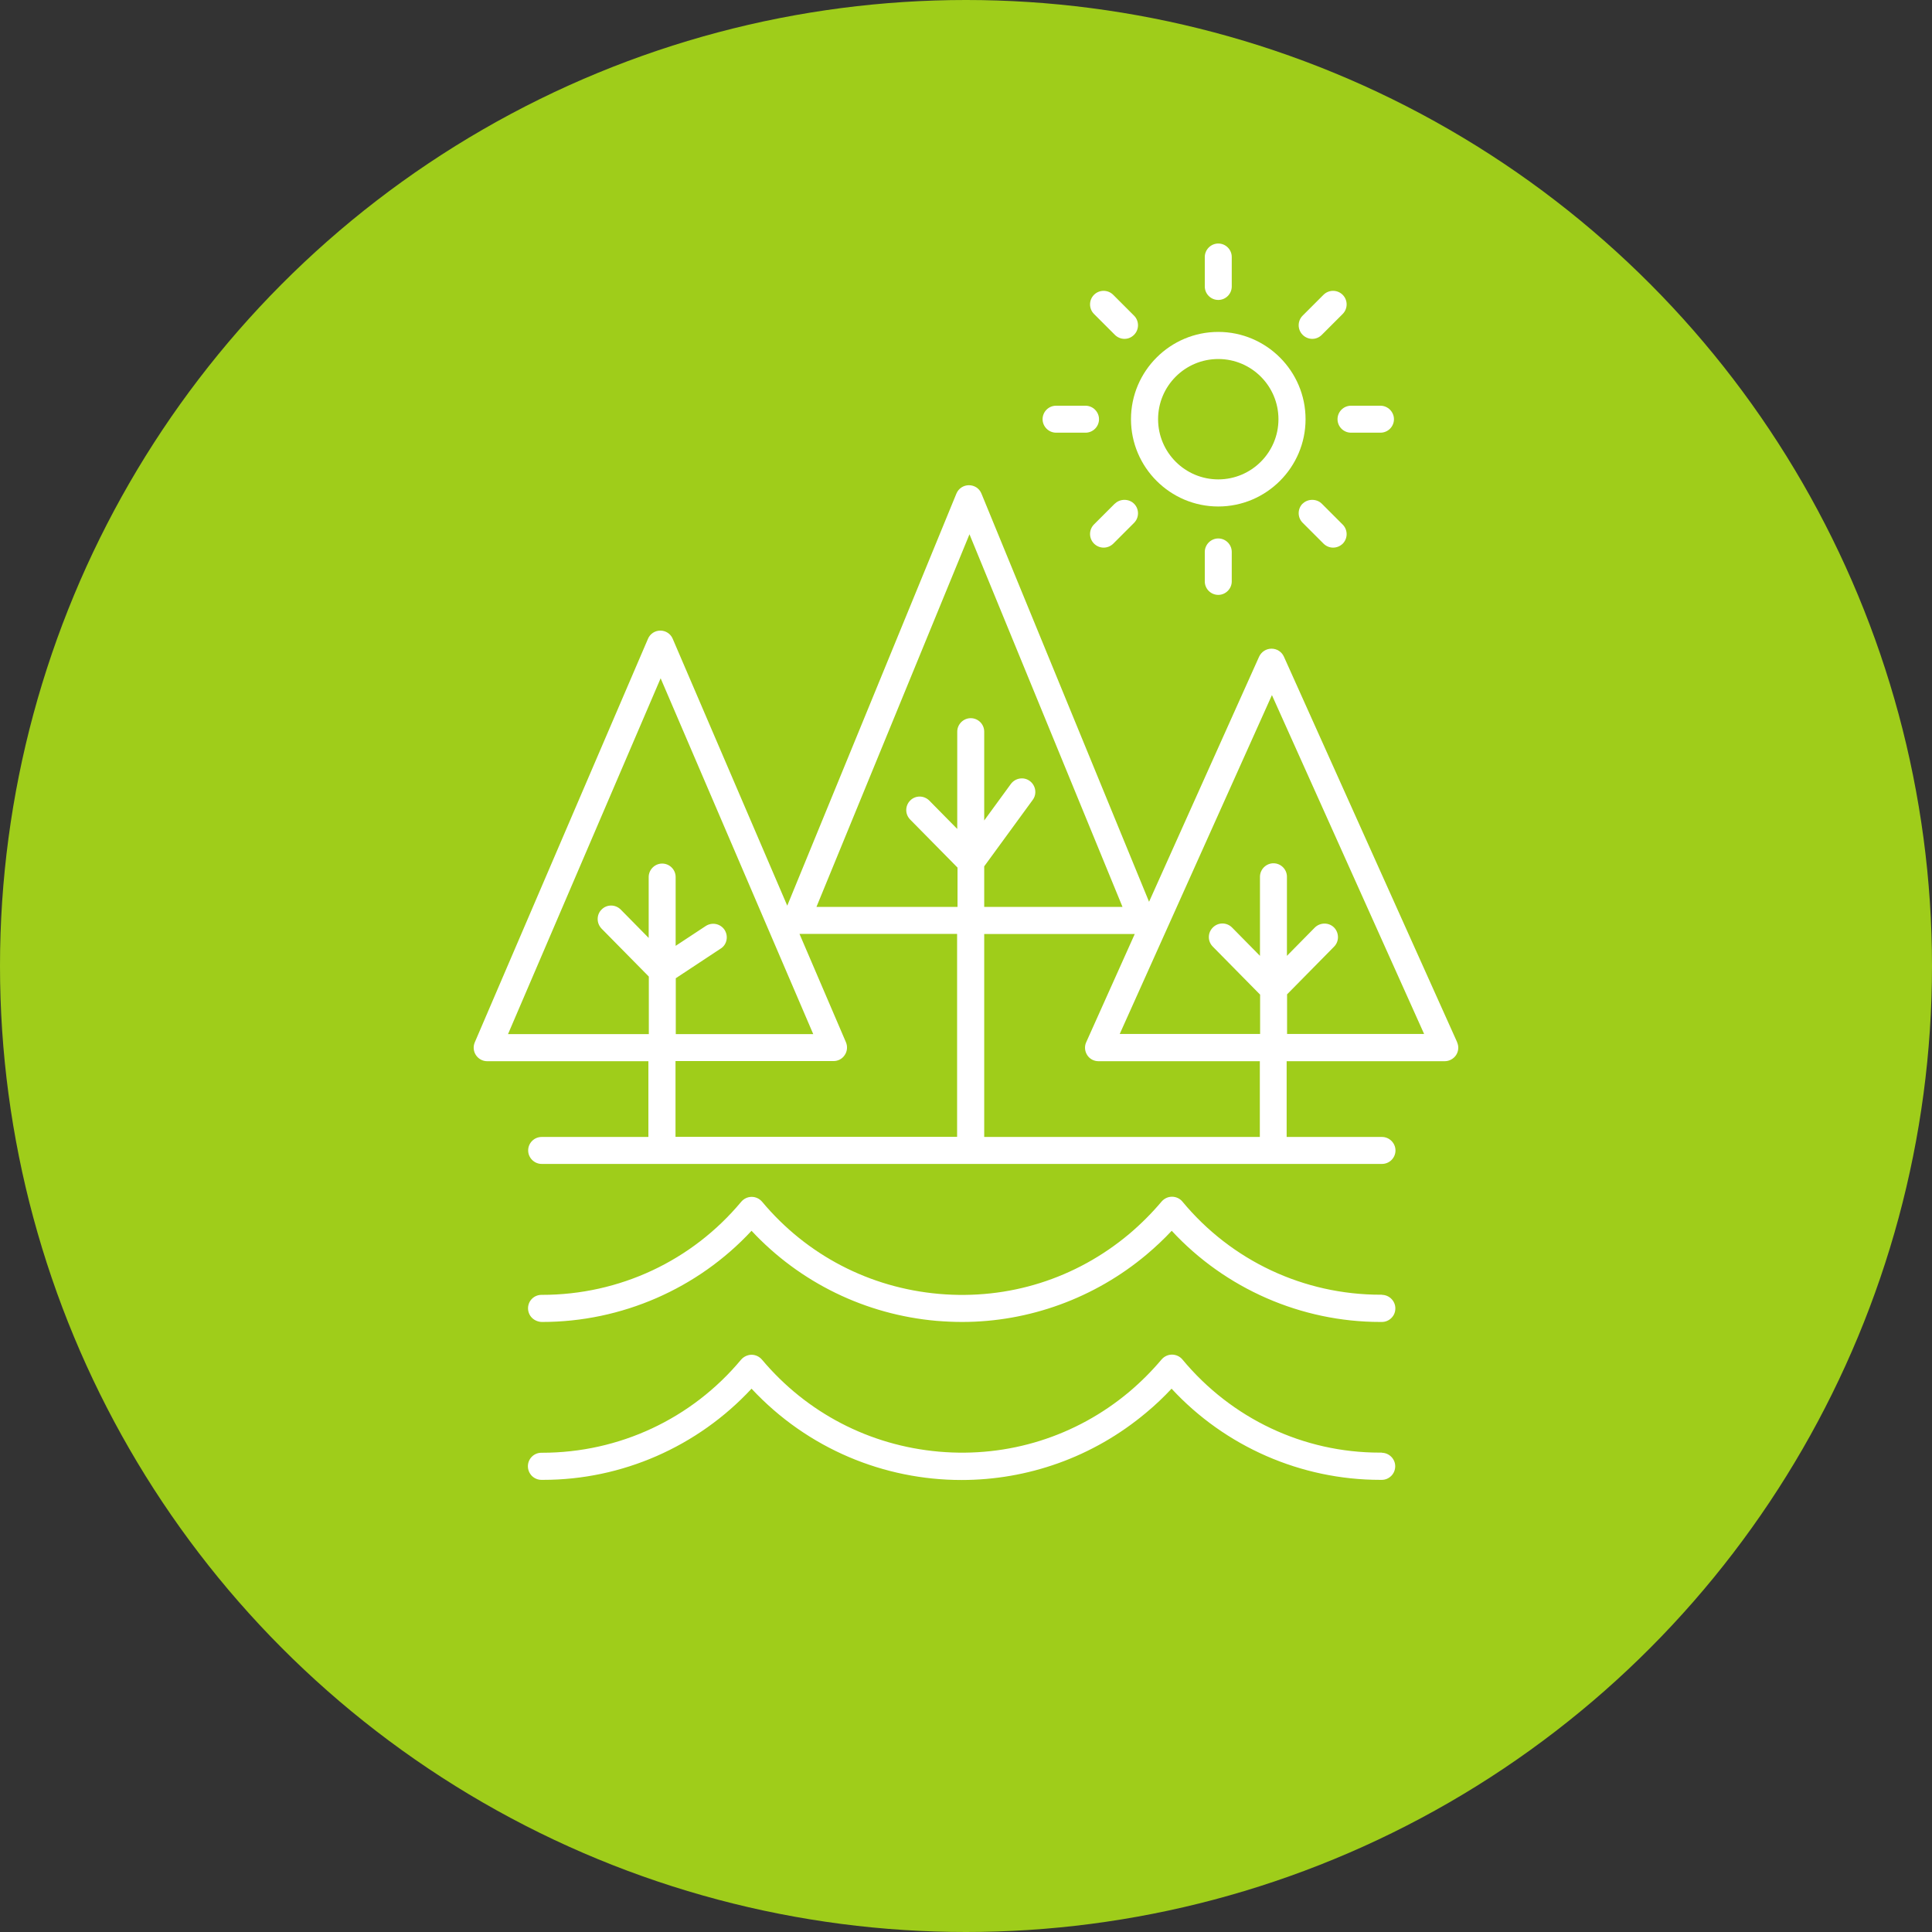 <?xml version="1.0" encoding="UTF-8"?><svg id="Warstwa_1" xmlns="http://www.w3.org/2000/svg" width="139" height="139" viewBox="0 0 139 139"><rect x="0" y="0" width="139" height="139" fill="#333333" stroke="none"/><defs><style>.cls-1{fill:#fff;}.cls-2{fill:#9fcd1a;}</style></defs><circle class="cls-2" cx="69.5" cy="69.5" r="69.5"/><path class="cls-1" d="m104.83,74.97l-12.46-27.73c-.16-.35-.5-.57-.89-.57s-.73.23-.89.57l-7.92,17.64-12.06-29.37c-.15-.37-.5-.6-.9-.6s-.75.24-.9.6l-12.17,29.65-8.24-19.2c-.15-.36-.5-.59-.89-.59s-.74.23-.89.59l-12.46,29.03c-.13.3-.1.65.08.92.18.27.48.44.81.44h11.6v5.45h-7.68c-.54,0-.97.44-.97.97s.44.97.97.97h60.46c.54,0,.97-.44.97-.97s-.44-.97-.97-.97h-6.86v-5.45h11.37c.33,0,.64-.17.82-.44.18-.28.21-.62.07-.93Zm-12.25-3.41l3.4-3.45c.38-.38.37-1,0-1.38-.38-.38-1-.37-1.38,0l-2.01,2.04v-5.69c0-.54-.44-.97-.97-.97s-.97.44-.97.97v5.69l-2.01-2.04c-.38-.38-.99-.39-1.38,0-.38.38-.39.99,0,1.38l3.4,3.45v2.83h-10.1l10.95-24.38,10.95,24.38h-9.86v-2.83Zm-32.61,4.78c.33,0,.63-.16.81-.44.18-.27.21-.62.08-.92l-3.34-7.79h11.34v14.6h-20.26v-5.45h11.37Zm10.84-11.09v-2.92l3.49-4.78c.32-.43.22-1.04-.21-1.36-.43-.32-1.04-.22-1.36.21l-1.92,2.63v-6.39c0-.54-.44-.97-.97-.97s-.97.44-.97.97v7l-2.01-2.04c-.18-.18-.43-.29-.69-.29h0c-.26,0-.5.1-.68.28-.38.38-.39.99,0,1.38l3.4,3.45v2.83h-10.15l11.01-26.81,11.01,26.81h-9.92Zm0,1.95h10.83l-3.49,7.78c-.14.3-.11.65.07.93.18.28.48.44.82.44h11.6v5.45h-19.83v-14.6Zm-18.96,1.05c.22-.14.37-.36.42-.62.05-.25,0-.51-.14-.73-.3-.45-.9-.57-1.35-.28l-2.17,1.43v-4.95c0-.54-.44-.97-.97-.97s-.97.44-.97.97v4.38l-2.01-2.04c-.18-.18-.43-.29-.69-.29h0c-.26,0-.5.1-.68.28-.19.18-.29.43-.29.69,0,.26.1.5.28.69l3.4,3.45v4.14h-10.13l10.98-25.6,10.98,25.6h-9.89v-4.02l3.24-2.14Z"/><path class="cls-1" d="m87.65,21.58c.54,0,.97-.44.97-.97v-2.12c0-.54-.44-.97-.97-.97s-.97.44-.97.97v2.12c0,.54.44.97.97.97Z"/><path class="cls-1" d="m94.41,24.38c.26,0,.5-.1.69-.29l1.5-1.5c.38-.38.38-1,0-1.38-.38-.38-1-.38-1.38,0l-1.5,1.5c-.38.38-.38,1,0,1.38.18.18.43.29.69.29Z"/><path class="cls-1" d="m96.23,30.16c0,.54.44.97.97.97h2.12c.54,0,.97-.44.97-.97s-.44-.97-.97-.97h-2.12c-.54,0-.97.44-.97.97Z"/><path class="cls-1" d="m93.72,36.23c-.38.38-.38,1,0,1.38l1.5,1.5c.18.18.43.29.69.29s.5-.1.69-.28c.38-.38.38-1,0-1.38l-1.5-1.5c-.37-.37-1.01-.37-1.38,0Z"/><path class="cls-1" d="m86.68,39.71v2.12c0,.54.44.97.97.97s.97-.44.97-.97v-2.12c0-.54-.44-.97-.97-.97s-.97.44-.97.97Z"/><path class="cls-1" d="m80.21,36.23l-1.5,1.5c-.38.38-.38,1,0,1.38.18.18.43.29.69.29s.5-.1.69-.28l1.5-1.5c.38-.38.38-1,0-1.38-.37-.37-1.01-.37-1.38,0Z"/><path class="cls-1" d="m75.98,31.13h2.12c.54,0,.97-.44.97-.97s-.44-.97-.97-.97h-2.12c-.54,0-.97.44-.97.97s.44.97.97.97Z"/><path class="cls-1" d="m80.21,24.09c.18.18.43.29.69.29s.5-.1.69-.29c.38-.38.38-1,0-1.38l-1.5-1.5c-.38-.38-1-.38-1.38,0-.38.38-.38,1,0,1.38l1.5,1.5Z"/><path class="cls-1" d="m87.65,36.44c3.46,0,6.28-2.82,6.28-6.28s-2.82-6.28-6.28-6.28-6.28,2.82-6.28,6.28,2.82,6.28,6.28,6.28Zm0-10.61c2.39,0,4.33,1.94,4.33,4.33s-1.94,4.33-4.33,4.33-4.33-1.94-4.33-4.33,1.94-4.33,4.33-4.33Z"/><path class="cls-1" d="m99.43,104.51c-.06,0-.11,0-.17,0-5.49,0-10.65-2.44-14.19-6.7-.18-.22-.46-.35-.75-.35-.29,0-.56.13-.75.35-.71.84-1.49,1.62-2.33,2.33-3.83,3.21-8.7,4.74-13.69,4.3-4.99-.44-9.51-2.79-12.73-6.62-.19-.22-.46-.35-.75-.35-.28,0-.57.14-.75.35-3.55,4.26-8.77,6.7-14.32,6.7h-.05c-.54,0-.97.44-.97.97,0,.26.1.5.28.69.18.18.43.29.69.29h.14c5.65,0,11.1-2.38,14.98-6.56,4.06,4.35,9.57,6.57,15.11,6.57,4.7,0,9.42-1.6,13.29-4.85.64-.53,1.25-1.11,1.82-1.72,3.86,4.17,9.32,6.56,15.01,6.56h.11c.26,0,.5-.1.69-.29.18-.18.28-.43.28-.69,0-.53-.44-.97-.98-.97Z"/><path class="cls-1" d="m99.44,93.15s-.05,0-.07,0h-.04c-5.53,0-10.73-2.44-14.26-6.7-.18-.22-.46-.35-.75-.35-.29,0-.56.13-.75.35-.71.84-1.49,1.62-2.33,2.33-3.84,3.22-8.69,4.75-13.69,4.31-4.99-.44-9.51-2.79-12.72-6.63-.19-.22-.46-.35-.75-.35s-.56.13-.75.35c-3.55,4.26-8.77,6.7-14.33,6.7h-.04c-.54,0-.97.43-.97.97,0,.25.1.5.28.68.19.19.46.3.73.3h.01c5.7,0,11.19-2.39,15.06-6.56,3.48,3.73,8.2,6.03,13.3,6.48.62.05,1.24.08,1.85.08,4.83,0,9.54-1.72,13.26-4.84.64-.54,1.25-1.11,1.82-1.72,3.86,4.17,9.32,6.56,15.01,6.56h.11c.26,0,.5-.1.69-.29s.28-.43.28-.69c0-.53-.44-.97-.97-.97Z"/></svg>